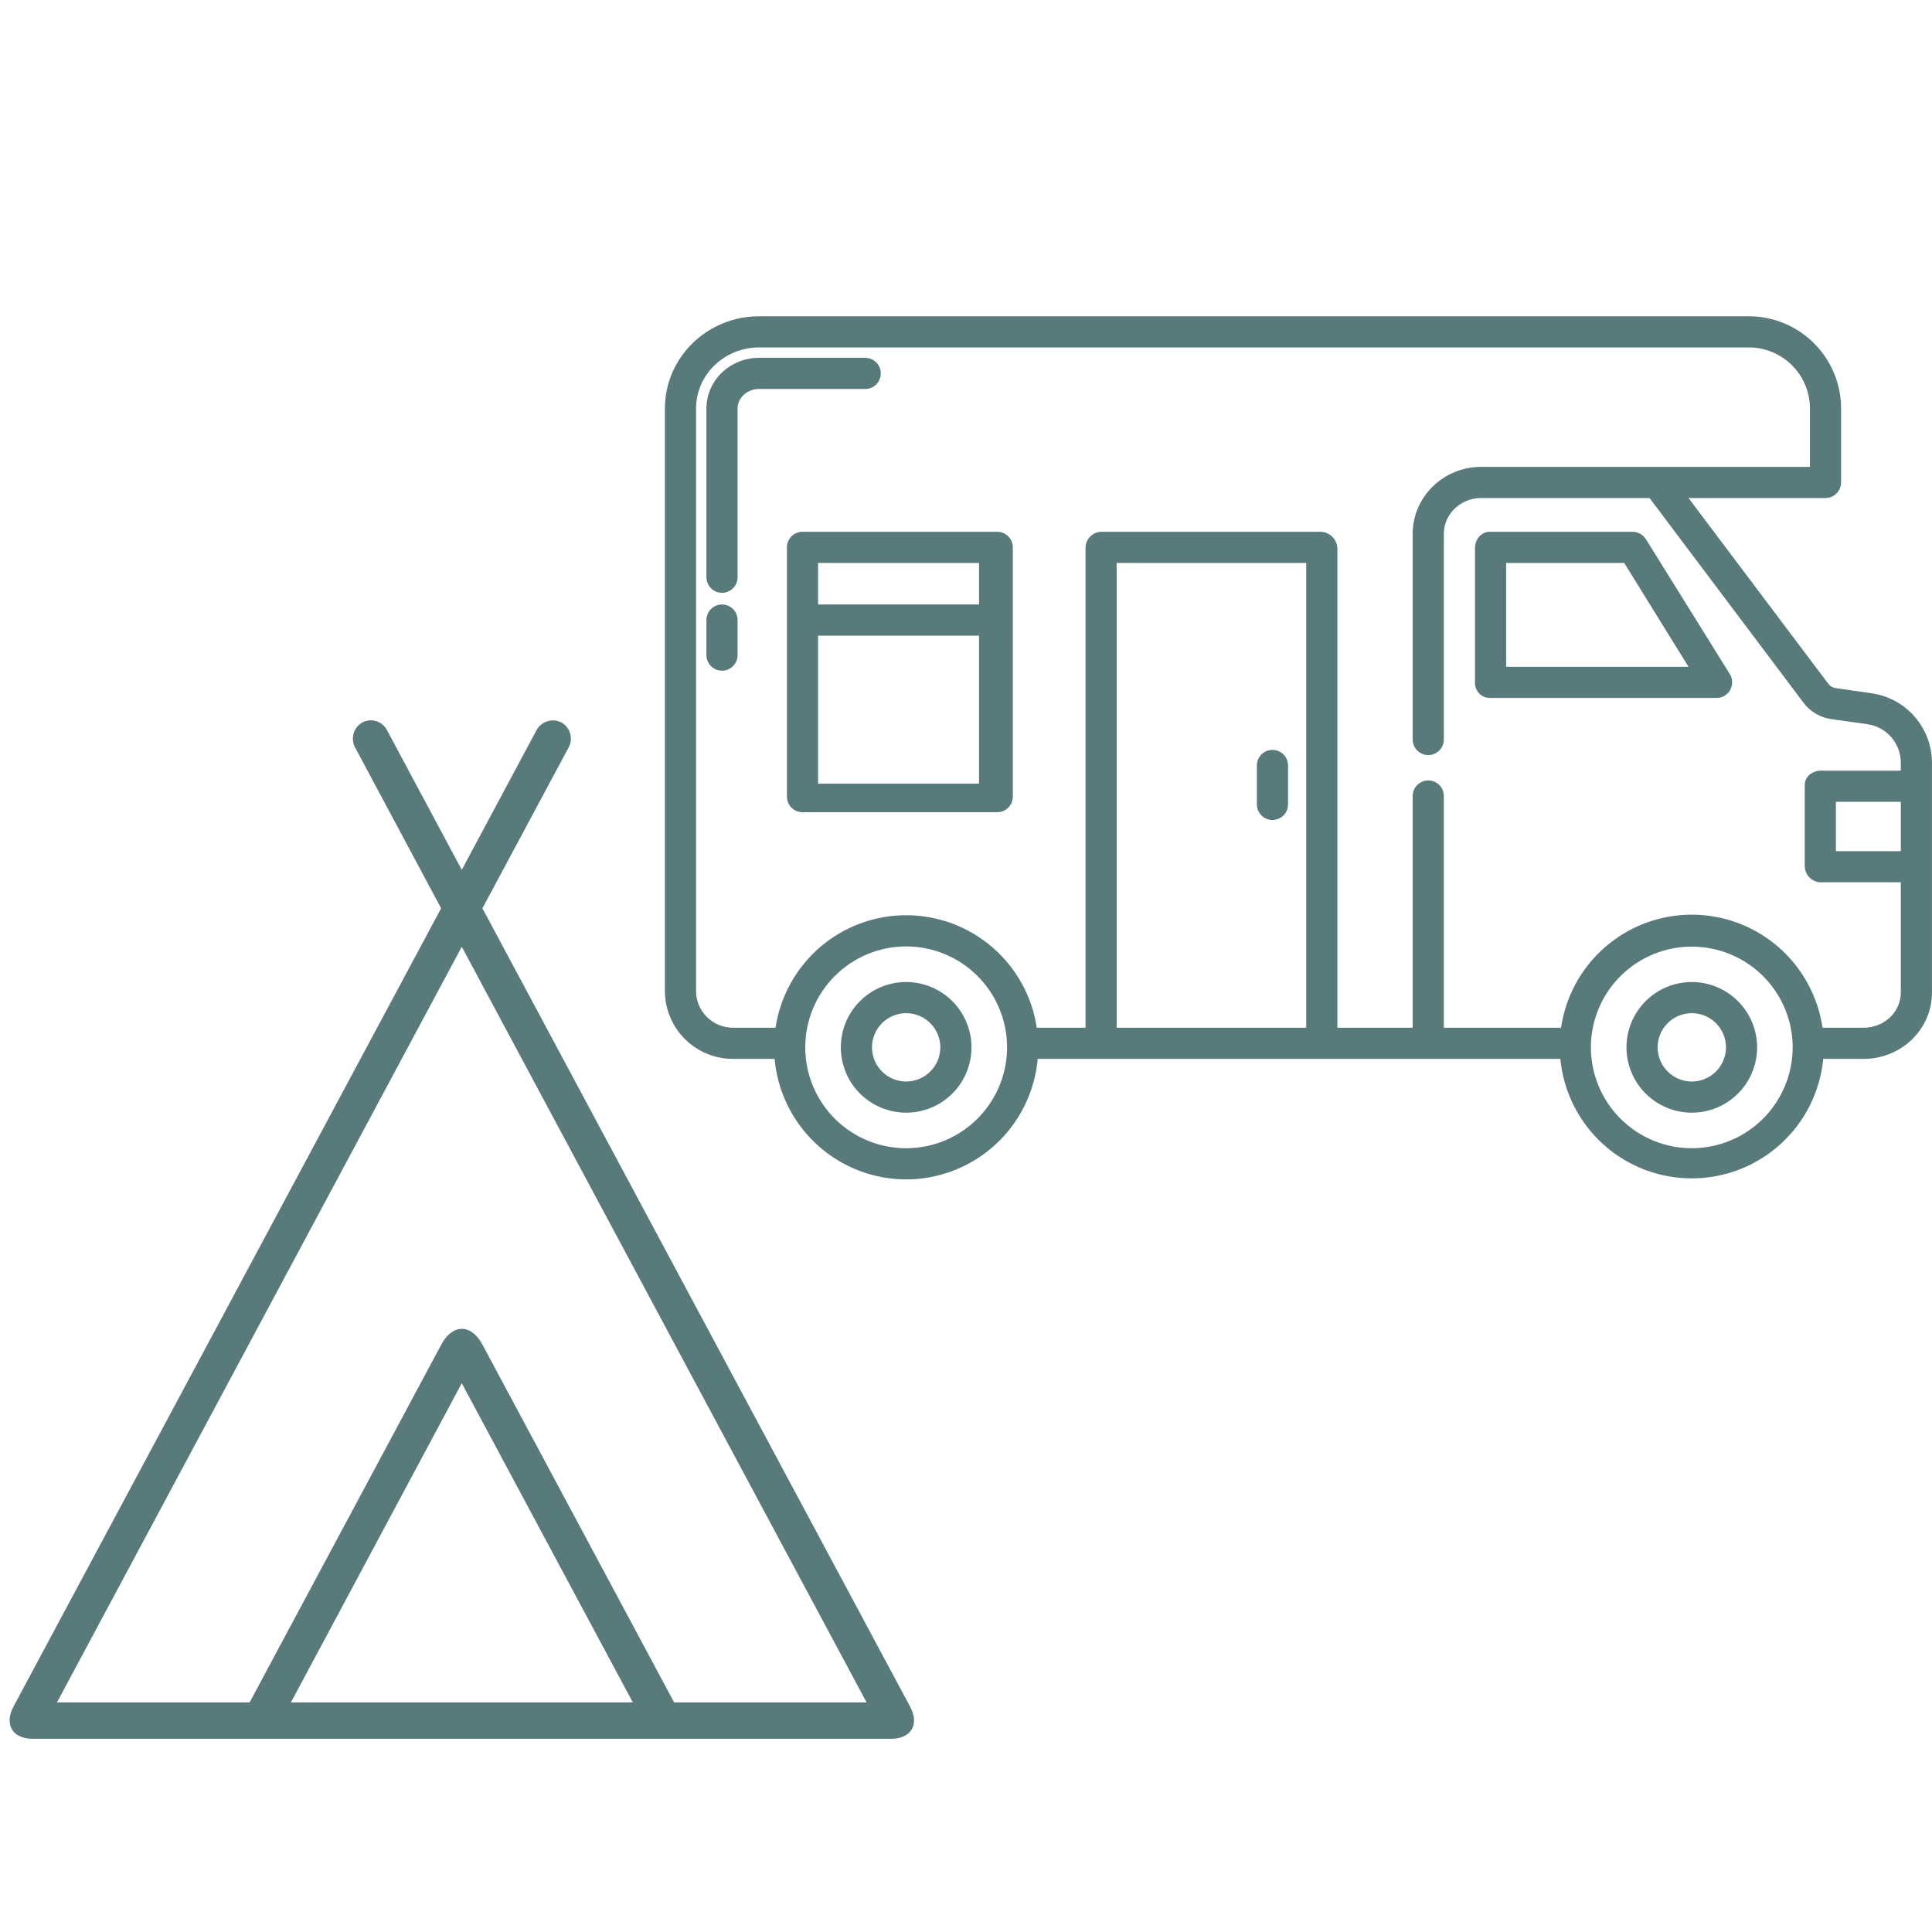 <svg xmlns="http://www.w3.org/2000/svg" xmlns:xlink="http://www.w3.org/1999/xlink" width="500" zoomAndPan="magnify" viewBox="0 0 375 375" height="500" preserveAspectRatio="xMidYMid meet" version="1.0"><defs><clipPath id="428fdff4c7"><path d="M 129.055 61.199 L 375 61.199 L 375 229 L 129.055 229 Z M 129.055 61.199 " clip-rule="nonzero"/></clipPath><clipPath id="033f8142cb"><path d="M 1 139 L 178 139 L 178 337.637 L 1 337.637 Z M 1 139 " clip-rule="nonzero"/></clipPath></defs><path fill="#597a7a" d="M 328.379 190.609 C 327.547 190.609 326.719 190.691 325.902 190.852 C 325.086 191.016 324.293 191.254 323.523 191.574 C 322.758 191.891 322.023 192.281 321.332 192.746 C 320.641 193.207 320 193.734 319.41 194.324 C 318.824 194.91 318.297 195.551 317.836 196.242 C 317.371 196.938 316.98 197.668 316.664 198.438 C 316.344 199.207 316.105 200 315.941 200.816 C 315.777 201.633 315.699 202.457 315.699 203.289 C 315.699 204.121 315.777 204.945 315.941 205.762 C 316.105 206.578 316.344 207.371 316.664 208.141 C 316.98 208.91 317.371 209.641 317.836 210.332 C 318.297 211.027 318.824 211.664 319.41 212.254 C 320 212.844 320.641 213.367 321.332 213.832 C 322.023 214.293 322.758 214.684 323.523 215.004 C 324.293 215.32 325.086 215.562 325.902 215.727 C 326.719 215.887 327.547 215.969 328.379 215.969 C 329.211 215.969 330.035 215.887 330.852 215.727 C 331.668 215.562 332.461 215.32 333.23 215.004 C 334 214.684 334.73 214.293 335.422 213.832 C 336.113 213.367 336.754 212.844 337.344 212.254 C 337.934 211.664 338.457 211.027 338.922 210.332 C 339.383 209.641 339.773 208.91 340.094 208.141 C 340.41 207.371 340.652 206.578 340.812 205.762 C 340.977 204.945 341.059 204.121 341.059 203.289 C 341.059 202.457 340.977 201.633 340.812 200.816 C 340.648 200 340.406 199.207 340.09 198.438 C 339.77 197.668 339.379 196.938 338.918 196.246 C 338.453 195.555 337.93 194.914 337.34 194.328 C 336.75 193.738 336.109 193.211 335.418 192.75 C 334.727 192.289 333.996 191.898 333.227 191.578 C 332.461 191.258 331.668 191.02 330.852 190.855 C 330.035 190.691 329.211 190.609 328.379 190.609 Z M 328.379 209.922 C 327.941 209.922 327.512 209.879 327.082 209.793 C 326.656 209.707 326.242 209.582 325.84 209.418 C 325.438 209.25 325.055 209.047 324.691 208.805 C 324.332 208.562 323.996 208.285 323.688 207.977 C 323.379 207.672 323.105 207.336 322.863 206.973 C 322.621 206.609 322.418 206.23 322.25 205.828 C 322.082 205.426 321.957 205.008 321.871 204.582 C 321.789 204.156 321.746 203.723 321.746 203.289 C 321.746 202.852 321.789 202.422 321.871 201.996 C 321.957 201.566 322.082 201.152 322.25 200.75 C 322.418 200.348 322.621 199.965 322.863 199.605 C 323.105 199.242 323.379 198.906 323.688 198.598 C 323.996 198.289 324.332 198.016 324.691 197.773 C 325.055 197.531 325.438 197.328 325.84 197.16 C 326.242 196.996 326.656 196.867 327.082 196.785 C 327.512 196.699 327.941 196.656 328.379 196.656 C 328.812 196.656 329.246 196.699 329.672 196.785 C 330.098 196.867 330.512 196.996 330.914 197.16 C 331.316 197.328 331.699 197.531 332.062 197.773 C 332.426 198.016 332.758 198.289 333.066 198.598 C 333.375 198.906 333.648 199.242 333.891 199.605 C 334.133 199.965 334.34 200.348 334.504 200.75 C 334.672 201.152 334.797 201.566 334.883 201.996 C 334.969 202.422 335.012 202.852 335.012 203.289 C 335.008 203.723 334.965 204.156 334.883 204.582 C 334.797 205.008 334.672 205.422 334.504 205.824 C 334.336 206.227 334.133 206.609 333.891 206.973 C 333.648 207.332 333.375 207.668 333.066 207.977 C 332.758 208.285 332.422 208.559 332.062 208.801 C 331.699 209.043 331.316 209.246 330.914 209.414 C 330.512 209.582 330.098 209.707 329.672 209.793 C 329.242 209.879 328.812 209.922 328.379 209.922 Z M 328.379 209.922 " fill-opacity="1" fill-rule="nonzero"/><path fill="#597a7a" d="M 140.141 117.328 C 139.742 117.328 139.355 117.406 138.984 117.559 C 138.613 117.715 138.289 117.934 138.004 118.215 C 137.719 118.5 137.5 118.828 137.348 119.195 C 137.195 119.566 137.117 119.953 137.117 120.355 L 137.117 127.156 C 137.117 127.559 137.195 127.945 137.348 128.316 C 137.5 128.684 137.719 129.012 138.004 129.297 C 138.289 129.578 138.613 129.797 138.984 129.953 C 139.355 130.105 139.742 130.18 140.141 130.18 C 140.543 130.18 140.93 130.105 141.301 129.953 C 141.668 129.797 141.996 129.578 142.281 129.297 C 142.562 129.012 142.781 128.684 142.934 128.316 C 143.09 127.945 143.164 127.559 143.164 127.156 L 143.164 120.355 C 143.164 119.953 143.09 119.566 142.934 119.195 C 142.781 118.828 142.562 118.5 142.281 118.215 C 141.996 117.934 141.668 117.715 141.301 117.559 C 140.93 117.406 140.543 117.328 140.141 117.328 Z M 140.141 117.328 " fill-opacity="1" fill-rule="nonzero"/><path fill="#597a7a" d="M 170.961 72.477 C 170.961 72.074 170.883 71.688 170.73 71.32 C 170.578 70.949 170.359 70.621 170.074 70.336 C 169.789 70.055 169.465 69.836 169.094 69.684 C 168.723 69.527 168.336 69.453 167.938 69.453 L 147.34 69.453 C 141.781 69.453 137.117 73.762 137.117 79.32 L 137.117 112.039 C 137.117 112.438 137.195 112.824 137.348 113.195 C 137.5 113.566 137.719 113.895 138.004 114.176 C 138.289 114.461 138.613 114.68 138.984 114.832 C 139.355 114.984 139.742 115.062 140.141 115.062 C 140.543 115.062 140.93 114.984 141.301 114.832 C 141.668 114.68 141.996 114.461 142.281 114.176 C 142.562 113.895 142.781 113.566 142.934 113.195 C 143.09 112.824 143.164 112.438 143.164 112.039 L 143.164 79.32 C 143.164 77.098 145.117 75.5 147.34 75.5 L 167.938 75.5 C 168.336 75.5 168.723 75.422 169.094 75.27 C 169.465 75.117 169.789 74.898 170.074 74.613 C 170.359 74.332 170.578 74.004 170.73 73.633 C 170.883 73.262 170.961 72.879 170.961 72.477 Z M 170.961 72.477 " fill-opacity="1" fill-rule="nonzero"/><path fill="#597a7a" d="M 193.562 103.219 L 155.766 103.219 C 155.363 103.219 154.977 103.297 154.609 103.449 C 154.238 103.602 153.91 103.82 153.625 104.105 C 153.344 104.387 153.125 104.715 152.973 105.086 C 152.816 105.457 152.742 105.84 152.742 106.242 L 152.742 154.625 C 152.742 155.027 152.816 155.41 152.973 155.781 C 153.125 156.152 153.344 156.48 153.625 156.762 C 153.91 157.047 154.238 157.266 154.609 157.418 C 154.977 157.57 155.363 157.648 155.766 157.648 L 193.562 157.648 C 193.965 157.648 194.352 157.57 194.719 157.418 C 195.09 157.266 195.418 157.047 195.703 156.762 C 195.984 156.48 196.203 156.152 196.355 155.781 C 196.512 155.41 196.586 155.027 196.586 154.625 L 196.586 106.242 C 196.586 105.84 196.512 105.457 196.355 105.086 C 196.203 104.715 195.984 104.387 195.703 104.105 C 195.418 103.82 195.09 103.602 194.719 103.449 C 194.352 103.297 193.965 103.219 193.562 103.219 Z M 190.035 152.105 L 158.789 152.105 L 158.789 123.379 L 190.035 123.379 Z M 190.035 117.328 L 158.789 117.328 L 158.789 109.266 L 190.035 109.266 Z M 190.035 117.328 " fill-opacity="1" fill-rule="nonzero"/><path fill="#597a7a" d="M 319.504 104.715 C 319.23 104.262 318.867 103.902 318.41 103.637 C 317.957 103.371 317.465 103.234 316.938 103.219 L 289.164 103.219 C 287.492 103.219 286.297 104.715 286.297 106.383 L 286.297 132.453 C 286.277 132.848 286.34 133.227 286.477 133.594 C 286.613 133.961 286.816 134.289 287.086 134.574 C 287.359 134.859 287.672 135.078 288.035 135.234 C 288.395 135.391 288.77 135.469 289.164 135.473 L 333.188 135.473 C 333.734 135.473 334.246 135.336 334.719 135.055 C 335.191 134.777 335.562 134.398 335.828 133.918 C 336.098 133.434 336.223 132.914 336.207 132.359 C 336.195 131.805 336.043 131.289 335.75 130.82 Z M 292.344 129.426 L 292.344 109.266 L 315.258 109.266 L 327.738 129.426 Z M 292.344 129.426 " fill-opacity="1" fill-rule="nonzero"/><path fill="#597a7a" d="M 246.984 159.16 C 247.387 159.16 247.773 159.082 248.141 158.93 C 248.512 158.777 248.84 158.559 249.125 158.273 C 249.406 157.992 249.625 157.664 249.777 157.293 C 249.934 156.922 250.008 156.539 250.008 156.137 L 250.008 148.578 C 250.008 148.176 249.934 147.789 249.777 147.418 C 249.625 147.051 249.406 146.723 249.125 146.438 C 248.84 146.156 248.512 145.938 248.141 145.781 C 247.773 145.629 247.387 145.555 246.984 145.555 C 246.586 145.555 246.199 145.629 245.828 145.781 C 245.457 145.938 245.129 146.156 244.848 146.438 C 244.562 146.723 244.344 147.051 244.191 147.418 C 244.039 147.789 243.961 148.176 243.961 148.578 L 243.961 156.137 C 243.961 156.539 244.039 156.922 244.191 157.293 C 244.344 157.664 244.562 157.992 244.848 158.273 C 245.129 158.559 245.457 158.777 245.828 158.93 C 246.199 159.082 246.586 159.16 246.984 159.16 Z M 246.984 159.16 " fill-opacity="1" fill-rule="nonzero"/><g clip-path="url(#428fdff4c7)"><path fill="#597a7a" d="M 363.359 134.578 L 356.371 133.57 C 355.77 133.5 355.281 133.234 354.902 132.762 L 327.738 96.668 L 354.406 96.668 C 354.809 96.652 355.195 96.566 355.562 96.398 C 355.93 96.234 356.25 96.004 356.527 95.711 C 356.801 95.418 357.012 95.086 357.156 94.711 C 357.301 94.332 357.367 93.945 357.355 93.543 L 357.355 79.32 C 357.355 78.73 357.328 78.141 357.27 77.555 C 357.211 76.965 357.125 76.383 357.012 75.805 C 356.895 75.227 356.75 74.652 356.578 74.09 C 356.406 73.523 356.207 72.969 355.98 72.426 C 355.754 71.879 355.504 71.348 355.223 70.828 C 354.945 70.309 354.641 69.801 354.309 69.312 C 353.98 68.824 353.629 68.352 353.254 67.895 C 352.875 67.441 352.48 67.004 352.059 66.59 C 351.641 66.172 351.203 65.777 350.746 65.406 C 350.285 65.035 349.812 64.684 349.32 64.359 C 348.828 64.035 348.32 63.734 347.797 63.457 C 347.277 63.184 346.742 62.934 346.195 62.711 C 345.648 62.488 345.09 62.293 344.527 62.125 C 343.961 61.957 343.387 61.82 342.809 61.707 C 342.227 61.598 341.645 61.516 341.055 61.461 C 340.469 61.406 339.879 61.383 339.289 61.387 L 147.34 61.387 C 137.336 61.387 129.055 69.316 129.055 79.32 L 129.055 192.465 C 129.062 193.324 129.156 194.18 129.332 195.023 C 129.508 195.867 129.766 196.688 130.102 197.48 C 130.441 198.277 130.852 199.031 131.336 199.742 C 131.82 200.457 132.371 201.117 132.984 201.723 C 133.602 202.328 134.266 202.871 134.988 203.344 C 135.707 203.82 136.469 204.219 137.266 204.547 C 138.066 204.871 138.887 205.117 139.734 205.281 C 140.582 205.449 141.438 205.527 142.297 205.527 L 150.355 205.527 C 150.422 206.293 150.523 207.051 150.66 207.809 C 150.797 208.562 150.965 209.312 151.168 210.055 C 151.375 210.793 151.609 211.523 151.879 212.242 C 152.148 212.961 152.449 213.668 152.781 214.363 C 153.113 215.055 153.477 215.73 153.867 216.391 C 154.262 217.051 154.684 217.691 155.133 218.312 C 155.586 218.934 156.062 219.535 156.566 220.113 C 157.07 220.695 157.602 221.25 158.156 221.781 C 158.711 222.312 159.285 222.82 159.887 223.297 C 160.488 223.777 161.105 224.23 161.746 224.656 C 162.387 225.078 163.047 225.473 163.723 225.84 C 164.398 226.203 165.09 226.539 165.793 226.84 C 166.5 227.145 167.219 227.414 167.949 227.652 C 168.68 227.891 169.418 228.098 170.168 228.27 C 170.914 228.441 171.668 228.582 172.43 228.684 C 173.191 228.789 173.957 228.859 174.723 228.895 C 175.117 228.914 175.508 228.922 175.898 228.922 C 176.691 228.922 177.48 228.883 178.27 228.809 C 179.059 228.734 179.844 228.621 180.621 228.477 C 181.398 228.328 182.168 228.145 182.93 227.926 C 183.691 227.707 184.441 227.453 185.18 227.168 C 185.918 226.879 186.641 226.559 187.348 226.203 C 188.059 225.848 188.746 225.461 189.418 225.043 C 190.09 224.625 190.742 224.176 191.375 223.695 C 192.004 223.215 192.613 222.711 193.195 222.176 C 193.781 221.637 194.34 221.078 194.871 220.492 C 195.402 219.902 195.906 219.293 196.383 218.66 C 196.855 218.027 197.301 217.371 197.715 216.695 C 198.133 216.023 198.516 215.328 198.863 214.621 C 199.215 213.91 199.531 213.184 199.816 212.445 C 200.102 211.703 200.348 210.953 200.562 210.191 C 200.777 209.43 200.957 208.656 201.098 207.879 C 201.242 207.098 201.348 206.316 201.418 205.527 L 302.859 205.527 C 302.934 206.312 303.043 207.09 303.191 207.867 C 303.34 208.641 303.52 209.406 303.738 210.164 C 303.957 210.922 304.207 211.668 304.492 212.402 C 304.781 213.137 305.102 213.859 305.453 214.562 C 305.805 215.27 306.191 215.957 306.605 216.625 C 307.023 217.297 307.469 217.945 307.945 218.574 C 308.422 219.203 308.926 219.809 309.457 220.387 C 309.988 220.969 310.547 221.527 311.133 222.059 C 311.715 222.586 312.32 223.09 312.949 223.566 C 313.582 224.039 314.23 224.484 314.902 224.898 C 315.574 225.312 316.262 225.695 316.969 226.047 C 317.672 226.398 318.395 226.715 319.129 227 C 319.867 227.285 320.613 227.531 321.371 227.75 C 322.129 227.965 322.895 228.145 323.672 228.289 C 324.445 228.434 325.227 228.543 326.012 228.613 C 326.797 228.688 327.582 228.723 328.371 228.723 C 329.16 228.723 329.949 228.688 330.734 228.613 C 331.52 228.543 332.297 228.434 333.074 228.289 C 333.848 228.145 334.617 227.965 335.375 227.75 C 336.133 227.531 336.879 227.285 337.613 227 C 338.352 226.715 339.07 226.398 339.777 226.047 C 340.484 225.695 341.172 225.312 341.844 224.898 C 342.516 224.484 343.164 224.039 343.793 223.566 C 344.422 223.09 345.031 222.586 345.613 222.059 C 346.195 221.527 346.754 220.969 347.285 220.387 C 347.82 219.809 348.324 219.203 348.801 218.574 C 349.277 217.945 349.723 217.297 350.137 216.625 C 350.555 215.957 350.938 215.27 351.293 214.562 C 351.645 213.859 351.965 213.137 352.25 212.402 C 352.539 211.668 352.789 210.922 353.008 210.164 C 353.223 209.406 353.406 208.641 353.555 207.867 C 353.699 207.09 353.812 206.312 353.887 205.527 L 361.75 205.527 C 368.977 205.527 374.996 199.848 374.996 192.625 L 374.996 147.941 C 374.988 147.137 374.91 146.336 374.762 145.547 C 374.609 144.754 374.395 143.98 374.105 143.227 C 373.82 142.477 373.469 141.754 373.055 141.062 C 372.641 140.371 372.172 139.723 371.641 139.113 C 371.113 138.508 370.535 137.949 369.906 137.445 C 369.281 136.938 368.613 136.492 367.906 136.105 C 367.199 135.719 366.465 135.398 365.699 135.141 C 364.938 134.883 364.156 134.695 363.359 134.578 Z M 195.449 204.176 C 195.422 204.797 195.363 205.418 195.277 206.035 C 195.188 206.648 195.07 207.262 194.926 207.867 C 194.777 208.473 194.605 209.066 194.402 209.656 C 194.199 210.246 193.969 210.82 193.711 211.387 C 193.453 211.957 193.168 212.508 192.859 213.047 C 192.547 213.586 192.211 214.109 191.852 214.617 C 191.492 215.125 191.105 215.613 190.699 216.086 C 190.293 216.559 189.863 217.008 189.414 217.438 C 188.965 217.867 188.496 218.277 188.008 218.66 C 187.52 219.047 187.012 219.406 186.488 219.746 C 185.965 220.082 185.426 220.395 184.875 220.68 C 184.32 220.965 183.758 221.227 183.18 221.457 C 182.602 221.691 182.016 221.895 181.418 222.07 C 180.82 222.246 180.215 222.395 179.605 222.512 C 178.996 222.633 178.379 222.723 177.758 222.781 C 177.141 222.844 176.52 222.875 175.898 222.875 C 175.598 222.875 175.297 222.867 175 222.855 C 174.359 222.824 173.719 222.766 173.086 222.672 C 172.449 222.582 171.82 222.457 171.199 222.305 C 170.574 222.152 169.961 221.969 169.355 221.754 C 168.75 221.539 168.16 221.297 167.578 221.023 C 166.996 220.754 166.43 220.453 165.879 220.125 C 165.328 219.797 164.793 219.445 164.277 219.062 C 163.762 218.684 163.266 218.277 162.785 217.852 C 162.309 217.422 161.855 216.969 161.422 216.496 C 160.988 216.023 160.582 215.527 160.199 215.016 C 159.812 214.5 159.457 213.969 159.125 213.422 C 158.793 212.871 158.488 212.309 158.211 211.73 C 157.934 211.148 157.688 210.559 157.469 209.957 C 157.25 209.352 157.062 208.738 156.902 208.117 C 156.746 207.496 156.617 206.867 156.523 206.234 C 156.426 205.602 156.359 204.965 156.324 204.324 C 156.293 203.684 156.289 203.043 156.32 202.398 C 156.348 201.758 156.41 201.121 156.5 200.488 C 156.594 199.852 156.715 199.223 156.867 198.602 C 157.02 197.977 157.207 197.363 157.418 196.758 C 157.633 196.152 157.875 195.562 158.148 194.98 C 158.418 194.398 158.719 193.832 159.047 193.281 C 159.375 192.73 159.73 192.195 160.109 191.68 C 160.488 191.164 160.895 190.664 161.324 190.188 C 161.754 189.711 162.203 189.258 162.676 188.824 C 163.152 188.391 163.645 187.984 164.16 187.598 C 164.672 187.215 165.203 186.859 165.754 186.527 C 166.301 186.195 166.867 185.891 167.445 185.613 C 168.023 185.336 168.613 185.09 169.219 184.871 C 169.82 184.652 170.434 184.465 171.055 184.305 C 171.676 184.148 172.305 184.02 172.938 183.926 C 173.574 183.828 174.211 183.762 174.852 183.727 C 175.492 183.695 176.133 183.691 176.773 183.723 C 177.414 183.75 178.051 183.809 178.688 183.902 C 179.32 183.992 179.949 184.117 180.574 184.27 C 181.195 184.422 181.809 184.605 182.414 184.82 C 183.02 185.035 183.613 185.277 184.191 185.551 C 184.773 185.82 185.34 186.121 185.891 186.449 C 186.441 186.777 186.977 187.133 187.492 187.512 C 188.012 187.891 188.508 188.297 188.984 188.727 C 189.461 189.156 189.914 189.605 190.348 190.078 C 190.781 190.555 191.191 191.047 191.574 191.562 C 191.957 192.074 192.316 192.605 192.648 193.156 C 192.98 193.703 193.285 194.27 193.559 194.848 C 193.836 195.426 194.082 196.016 194.301 196.621 C 194.52 197.223 194.707 197.836 194.867 198.457 C 195.023 199.078 195.152 199.707 195.25 200.34 C 195.344 200.977 195.41 201.613 195.445 202.254 C 195.48 202.895 195.48 203.535 195.453 204.176 Z M 253.535 199.477 L 216.746 199.477 L 216.746 109.266 L 253.535 109.266 Z M 328.371 222.875 C 327.73 222.871 327.09 222.84 326.453 222.777 C 325.816 222.715 325.184 222.617 324.555 222.492 C 323.926 222.367 323.305 222.211 322.691 222.023 C 322.078 221.84 321.473 221.621 320.883 221.379 C 320.289 221.133 319.711 220.855 319.145 220.555 C 318.578 220.254 318.031 219.922 317.496 219.566 C 316.965 219.211 316.449 218.828 315.953 218.422 C 315.457 218.016 314.984 217.586 314.531 217.133 C 314.078 216.676 313.648 216.203 313.238 215.707 C 312.832 215.211 312.453 214.699 312.094 214.164 C 311.738 213.633 311.41 213.082 311.105 212.516 C 310.805 211.953 310.531 211.371 310.285 210.781 C 310.039 210.188 309.824 209.586 309.637 208.973 C 309.449 208.359 309.293 207.738 309.168 207.109 C 309.043 206.48 308.949 205.844 308.883 205.207 C 308.82 204.57 308.789 203.93 308.789 203.289 C 308.789 203.117 308.789 202.945 308.793 202.777 C 308.809 202.148 308.859 201.52 308.938 200.895 C 309.016 200.27 309.121 199.648 309.262 199.035 C 309.398 198.418 309.566 197.812 309.762 197.215 C 309.957 196.613 310.184 196.027 310.438 195.449 C 310.691 194.871 310.969 194.309 311.277 193.758 C 311.586 193.211 311.918 192.676 312.277 192.156 C 312.637 191.641 313.02 191.141 313.43 190.66 C 313.836 190.18 314.266 189.719 314.719 189.281 C 315.168 188.84 315.641 188.426 316.133 188.031 C 316.625 187.637 317.133 187.27 317.66 186.922 C 318.191 186.578 318.734 186.262 319.289 185.969 C 319.848 185.676 320.422 185.41 321.004 185.176 C 321.59 184.938 322.184 184.73 322.785 184.551 C 323.391 184.371 324 184.219 324.621 184.098 C 325.238 183.977 325.859 183.887 326.488 183.828 C 327.117 183.766 327.746 183.734 328.375 183.734 C 329.004 183.734 329.633 183.766 330.262 183.828 C 330.887 183.887 331.512 183.98 332.129 184.102 C 332.746 184.223 333.359 184.371 333.961 184.551 C 334.566 184.73 335.16 184.938 335.742 185.176 C 336.328 185.414 336.898 185.68 337.457 185.973 C 338.016 186.262 338.559 186.582 339.086 186.926 C 339.613 187.27 340.121 187.641 340.613 188.035 C 341.105 188.43 341.578 188.844 342.031 189.285 C 342.48 189.723 342.91 190.184 343.316 190.664 C 343.727 191.145 344.109 191.645 344.469 192.164 C 344.828 192.68 345.16 193.215 345.469 193.766 C 345.773 194.312 346.055 194.879 346.309 195.453 C 346.562 196.031 346.785 196.621 346.984 197.219 C 347.18 197.816 347.348 198.426 347.484 199.039 C 347.621 199.652 347.73 200.273 347.809 200.898 C 347.887 201.523 347.934 202.152 347.953 202.781 C 347.957 202.953 347.957 203.117 347.957 203.289 C 347.953 203.93 347.922 204.57 347.859 205.207 C 347.797 205.848 347.699 206.48 347.574 207.109 C 347.449 207.738 347.293 208.359 347.105 208.973 C 346.922 209.586 346.703 210.188 346.461 210.781 C 346.215 211.371 345.938 211.949 345.637 212.516 C 345.336 213.082 345.004 213.633 344.648 214.164 C 344.293 214.695 343.91 215.211 343.504 215.707 C 343.098 216.203 342.668 216.676 342.215 217.129 C 341.762 217.582 341.285 218.016 340.789 218.422 C 340.293 218.828 339.781 219.211 339.246 219.566 C 338.715 219.922 338.164 220.25 337.602 220.555 C 337.035 220.855 336.457 221.129 335.863 221.375 C 335.27 221.621 334.668 221.84 334.055 222.023 C 333.441 222.211 332.82 222.367 332.191 222.492 C 331.562 222.617 330.93 222.715 330.293 222.777 C 329.652 222.84 329.016 222.871 328.371 222.875 Z M 368.949 165.207 L 356.348 165.207 L 356.348 155.633 L 368.949 155.633 Z M 368.949 149.586 L 353.492 149.586 C 351.82 149.586 350.301 150.688 350.301 152.355 L 350.301 168.23 C 350.32 168.641 350.414 169.031 350.586 169.406 C 350.754 169.777 350.988 170.105 351.285 170.387 C 351.586 170.668 351.922 170.883 352.305 171.035 C 352.688 171.184 353.082 171.258 353.492 171.254 L 368.949 171.254 L 368.949 192.625 C 368.949 196.516 365.641 199.477 361.75 199.477 L 353.75 199.477 C 353.637 198.723 353.496 197.977 353.316 197.234 C 353.141 196.492 352.934 195.762 352.691 195.039 C 352.449 194.316 352.176 193.605 351.867 192.906 C 351.562 192.207 351.227 191.523 350.859 190.855 C 350.496 190.188 350.098 189.535 349.676 188.902 C 349.25 188.27 348.801 187.656 348.32 187.062 C 347.84 186.473 347.336 185.902 346.805 185.352 C 346.277 184.805 345.723 184.281 345.145 183.781 C 344.57 183.285 343.973 182.812 343.352 182.367 C 342.734 181.922 342.098 181.504 341.441 181.117 C 340.785 180.727 340.113 180.371 339.426 180.039 C 338.738 179.711 338.035 179.414 337.324 179.148 C 336.609 178.883 335.883 178.648 335.148 178.449 C 334.414 178.246 333.672 178.078 332.918 177.941 C 332.168 177.809 331.414 177.707 330.656 177.637 C 329.895 177.57 329.137 177.535 328.375 177.535 C 327.609 177.535 326.852 177.57 326.09 177.637 C 325.332 177.707 324.578 177.809 323.828 177.941 C 323.078 178.078 322.332 178.246 321.598 178.449 C 320.863 178.648 320.137 178.883 319.426 179.148 C 318.711 179.414 318.008 179.711 317.32 180.039 C 316.633 180.371 315.961 180.727 315.305 181.117 C 314.648 181.504 314.012 181.922 313.395 182.367 C 312.773 182.812 312.176 183.285 311.602 183.781 C 311.023 184.281 310.469 184.805 309.941 185.352 C 309.41 185.902 308.906 186.473 308.426 187.062 C 307.949 187.656 307.496 188.27 307.07 188.902 C 306.648 189.535 306.25 190.188 305.887 190.855 C 305.52 191.523 305.184 192.207 304.879 192.906 C 304.57 193.605 304.297 194.316 304.055 195.039 C 303.812 195.762 303.605 196.492 303.43 197.234 C 303.25 197.977 303.109 198.723 302.996 199.477 L 280.246 199.477 L 280.246 154.508 C 280.246 154.105 280.172 153.719 280.016 153.348 C 279.863 152.977 279.645 152.652 279.363 152.367 C 279.078 152.086 278.75 151.867 278.383 151.711 C 278.012 151.559 277.625 151.48 277.223 151.48 C 276.824 151.48 276.438 151.559 276.066 151.711 C 275.695 151.867 275.371 152.086 275.086 152.367 C 274.801 152.652 274.582 152.977 274.43 153.348 C 274.277 153.719 274.199 154.105 274.199 154.508 L 274.199 199.477 L 259.586 199.477 L 259.586 106.383 C 259.562 105.965 259.461 105.562 259.285 105.18 C 259.113 104.797 258.875 104.457 258.57 104.164 C 258.27 103.871 257.926 103.645 257.535 103.48 C 257.148 103.316 256.746 103.23 256.324 103.219 L 213.707 103.219 C 213.301 103.234 212.91 103.328 212.539 103.496 C 212.168 103.664 211.844 103.895 211.562 104.191 C 211.281 104.488 211.066 104.824 210.918 105.203 C 210.766 105.582 210.695 105.977 210.699 106.383 L 210.699 199.477 L 201.234 199.477 C 201.121 198.727 200.973 197.98 200.797 197.242 C 200.617 196.504 200.406 195.777 200.16 195.055 C 199.918 194.336 199.641 193.629 199.336 192.934 C 199.027 192.238 198.691 191.559 198.324 190.895 C 197.957 190.227 197.562 189.578 197.137 188.949 C 196.711 188.32 196.262 187.711 195.781 187.121 C 195.301 186.531 194.797 185.961 194.27 185.418 C 193.738 184.871 193.188 184.352 192.609 183.855 C 192.035 183.359 191.438 182.891 190.82 182.449 C 190.203 182.004 189.566 181.59 188.914 181.203 C 188.258 180.816 187.59 180.461 186.902 180.133 C 186.215 179.809 185.516 179.512 184.805 179.246 C 184.094 178.984 183.371 178.75 182.637 178.551 C 181.902 178.352 181.164 178.184 180.414 178.051 C 179.668 177.914 178.914 177.812 178.156 177.746 C 177.402 177.68 176.641 177.645 175.883 177.645 C 175.121 177.645 174.363 177.68 173.605 177.746 C 172.852 177.812 172.098 177.914 171.352 178.051 C 170.602 178.184 169.863 178.352 169.129 178.551 C 168.395 178.75 167.672 178.984 166.961 179.246 C 166.25 179.512 165.551 179.809 164.863 180.133 C 164.176 180.461 163.508 180.816 162.852 181.203 C 162.199 181.59 161.562 182.004 160.945 182.449 C 160.328 182.891 159.73 183.359 159.152 183.855 C 158.578 184.352 158.027 184.871 157.496 185.418 C 156.969 185.961 156.461 186.531 155.984 187.121 C 155.504 187.711 155.051 188.32 154.629 188.949 C 154.203 189.578 153.809 190.227 153.441 190.895 C 153.074 191.559 152.734 192.238 152.43 192.934 C 152.121 193.629 151.848 194.336 151.605 195.055 C 151.359 195.777 151.148 196.504 150.969 197.242 C 150.789 197.98 150.645 198.727 150.531 199.477 L 142.297 199.477 C 141.832 199.48 141.371 199.441 140.914 199.352 C 140.457 199.266 140.012 199.133 139.578 198.961 C 139.148 198.785 138.734 198.57 138.348 198.316 C 137.957 198.062 137.594 197.773 137.262 197.449 C 136.926 197.121 136.629 196.77 136.363 196.387 C 136.098 196 135.875 195.598 135.688 195.168 C 135.504 194.742 135.363 194.301 135.262 193.844 C 135.164 193.391 135.109 192.93 135.102 192.465 L 135.102 79.32 C 135.102 72.652 140.668 67.438 147.34 67.438 L 339.289 67.438 C 340.074 67.426 340.855 67.492 341.629 67.637 C 342.402 67.781 343.152 68.004 343.883 68.297 C 344.609 68.59 345.305 68.953 345.961 69.387 C 346.617 69.816 347.227 70.309 347.785 70.863 C 348.344 71.414 348.844 72.02 349.285 72.672 C 349.723 73.324 350.094 74.012 350.395 74.738 C 350.699 75.465 350.926 76.211 351.082 76.984 C 351.234 77.754 351.309 78.535 351.309 79.32 L 351.309 90.621 L 287.453 90.621 C 280.23 90.621 274.199 96.395 274.199 103.621 L 274.199 143.535 C 274.199 143.938 274.277 144.324 274.43 144.695 C 274.582 145.066 274.801 145.391 275.086 145.676 C 275.371 145.957 275.695 146.176 276.066 146.332 C 276.438 146.484 276.824 146.562 277.223 146.562 C 277.625 146.562 278.012 146.484 278.383 146.332 C 278.75 146.176 279.078 145.957 279.363 145.676 C 279.645 145.391 279.863 145.066 280.016 144.695 C 280.172 144.324 280.246 143.938 280.246 143.535 L 280.246 103.621 C 280.246 99.73 283.562 96.668 287.453 96.668 L 320.176 96.668 L 350.055 136.395 C 350.707 137.266 351.504 137.977 352.445 138.531 C 353.383 139.082 354.391 139.43 355.473 139.578 L 362.488 140.574 C 362.93 140.641 363.363 140.742 363.785 140.883 C 364.207 141.023 364.613 141.199 365.004 141.414 C 365.395 141.625 365.766 141.871 366.113 142.148 C 366.461 142.426 366.781 142.734 367.074 143.07 C 367.367 143.402 367.633 143.762 367.859 144.145 C 368.09 144.523 368.285 144.922 368.445 145.34 C 368.605 145.754 368.727 146.18 368.812 146.617 C 368.895 147.055 368.941 147.496 368.949 147.941 Z M 368.949 149.586 " fill-opacity="1" fill-rule="nonzero"/></g><path fill="#597a7a" d="M 175.887 190.609 C 175.055 190.609 174.227 190.691 173.41 190.852 C 172.594 191.016 171.801 191.254 171.031 191.574 C 170.262 191.891 169.531 192.281 168.84 192.746 C 168.148 193.207 167.508 193.734 166.918 194.32 C 166.328 194.91 165.805 195.551 165.34 196.242 C 164.879 196.938 164.488 197.668 164.168 198.438 C 163.852 199.207 163.609 200 163.449 200.816 C 163.285 201.633 163.203 202.457 163.203 203.289 C 163.203 204.121 163.285 204.945 163.449 205.762 C 163.609 206.578 163.852 207.371 164.168 208.141 C 164.488 208.91 164.879 209.641 165.34 210.332 C 165.805 211.027 166.328 211.668 166.918 212.254 C 167.508 212.844 168.148 213.371 168.84 213.832 C 169.531 214.297 170.262 214.688 171.031 215.004 C 171.801 215.324 172.594 215.562 173.41 215.727 C 174.227 215.887 175.051 215.969 175.887 215.969 C 176.719 215.969 177.543 215.887 178.359 215.727 C 179.176 215.562 179.969 215.324 180.738 215.004 C 181.508 214.688 182.238 214.297 182.93 213.832 C 183.621 213.371 184.262 212.844 184.852 212.254 C 185.441 211.668 185.965 211.027 186.43 210.336 C 186.891 209.641 187.281 208.91 187.602 208.141 C 187.918 207.371 188.16 206.578 188.32 205.762 C 188.484 204.945 188.566 204.121 188.566 203.289 C 188.566 202.457 188.484 201.633 188.32 200.816 C 188.156 200 187.914 199.207 187.598 198.438 C 187.277 197.672 186.887 196.941 186.426 196.246 C 185.961 195.555 185.438 194.914 184.848 194.328 C 184.258 193.738 183.617 193.211 182.926 192.75 C 182.234 192.289 181.504 191.898 180.734 191.578 C 179.969 191.258 179.176 191.02 178.359 190.855 C 177.543 190.691 176.719 190.609 175.887 190.609 Z M 175.887 209.922 C 175.449 209.922 175.02 209.879 174.59 209.793 C 174.164 209.711 173.75 209.582 173.348 209.418 C 172.945 209.25 172.562 209.047 172.199 208.805 C 171.84 208.562 171.504 208.285 171.195 207.98 C 170.887 207.672 170.613 207.336 170.371 206.973 C 170.129 206.613 169.922 206.23 169.758 205.828 C 169.59 205.426 169.465 205.012 169.379 204.582 C 169.293 204.156 169.254 203.723 169.254 203.289 C 169.254 202.852 169.293 202.422 169.379 201.996 C 169.465 201.566 169.59 201.152 169.758 200.75 C 169.922 200.348 170.129 199.965 170.371 199.605 C 170.613 199.242 170.887 198.906 171.195 198.598 C 171.504 198.289 171.836 198.016 172.199 197.773 C 172.562 197.531 172.945 197.328 173.348 197.16 C 173.75 196.992 174.164 196.867 174.59 196.781 C 175.02 196.699 175.449 196.656 175.887 196.656 C 176.32 196.656 176.754 196.699 177.18 196.785 C 177.605 196.867 178.02 196.992 178.422 197.16 C 178.824 197.328 179.207 197.531 179.57 197.773 C 179.934 198.016 180.266 198.289 180.574 198.598 C 180.883 198.906 181.16 199.242 181.398 199.605 C 181.641 199.965 181.848 200.348 182.012 200.75 C 182.18 201.152 182.305 201.566 182.391 201.996 C 182.477 202.422 182.52 202.855 182.52 203.289 C 182.516 203.723 182.473 204.156 182.391 204.582 C 182.305 205.008 182.176 205.422 182.012 205.824 C 181.844 206.227 181.641 206.609 181.398 206.973 C 181.156 207.332 180.879 207.668 180.574 207.977 C 180.266 208.285 179.93 208.559 179.566 208.801 C 179.207 209.043 178.824 209.246 178.422 209.414 C 178.02 209.582 177.605 209.707 177.18 209.793 C 176.75 209.879 176.32 209.922 175.887 209.922 Z M 175.887 209.922 " fill-opacity="1" fill-rule="nonzero"/><g clip-path="url(#033f8142cb)"><path fill="#597a7a" d="M 130.848 330.438 L 168.203 330.438 L 89.629 183.766 L 11.055 330.438 L 48.449 330.438 L 85.656 260.98 C 87.828 256.934 91.43 256.898 93.637 260.98 Z M 122.832 330.438 L 56.465 330.438 L 89.629 268.48 Z M 6.312 337.496 C 2.414 337.496 0.797 334.699 2.598 331.281 L 85.621 176.301 L 68.926 145.086 C 67.973 143.32 68.672 141.152 70.324 140.23 C 72.055 139.312 74.188 139.973 75.105 141.703 L 89.629 168.836 L 104.152 141.703 C 105.109 139.973 107.277 139.348 108.969 140.23 C 110.66 141.188 111.32 143.32 110.367 145.086 L 93.637 176.301 L 176.66 331.281 C 178.5 334.699 176.844 337.496 172.984 337.496 Z M 6.312 337.496 " fill-opacity="1" fill-rule="evenodd"/></g></svg>